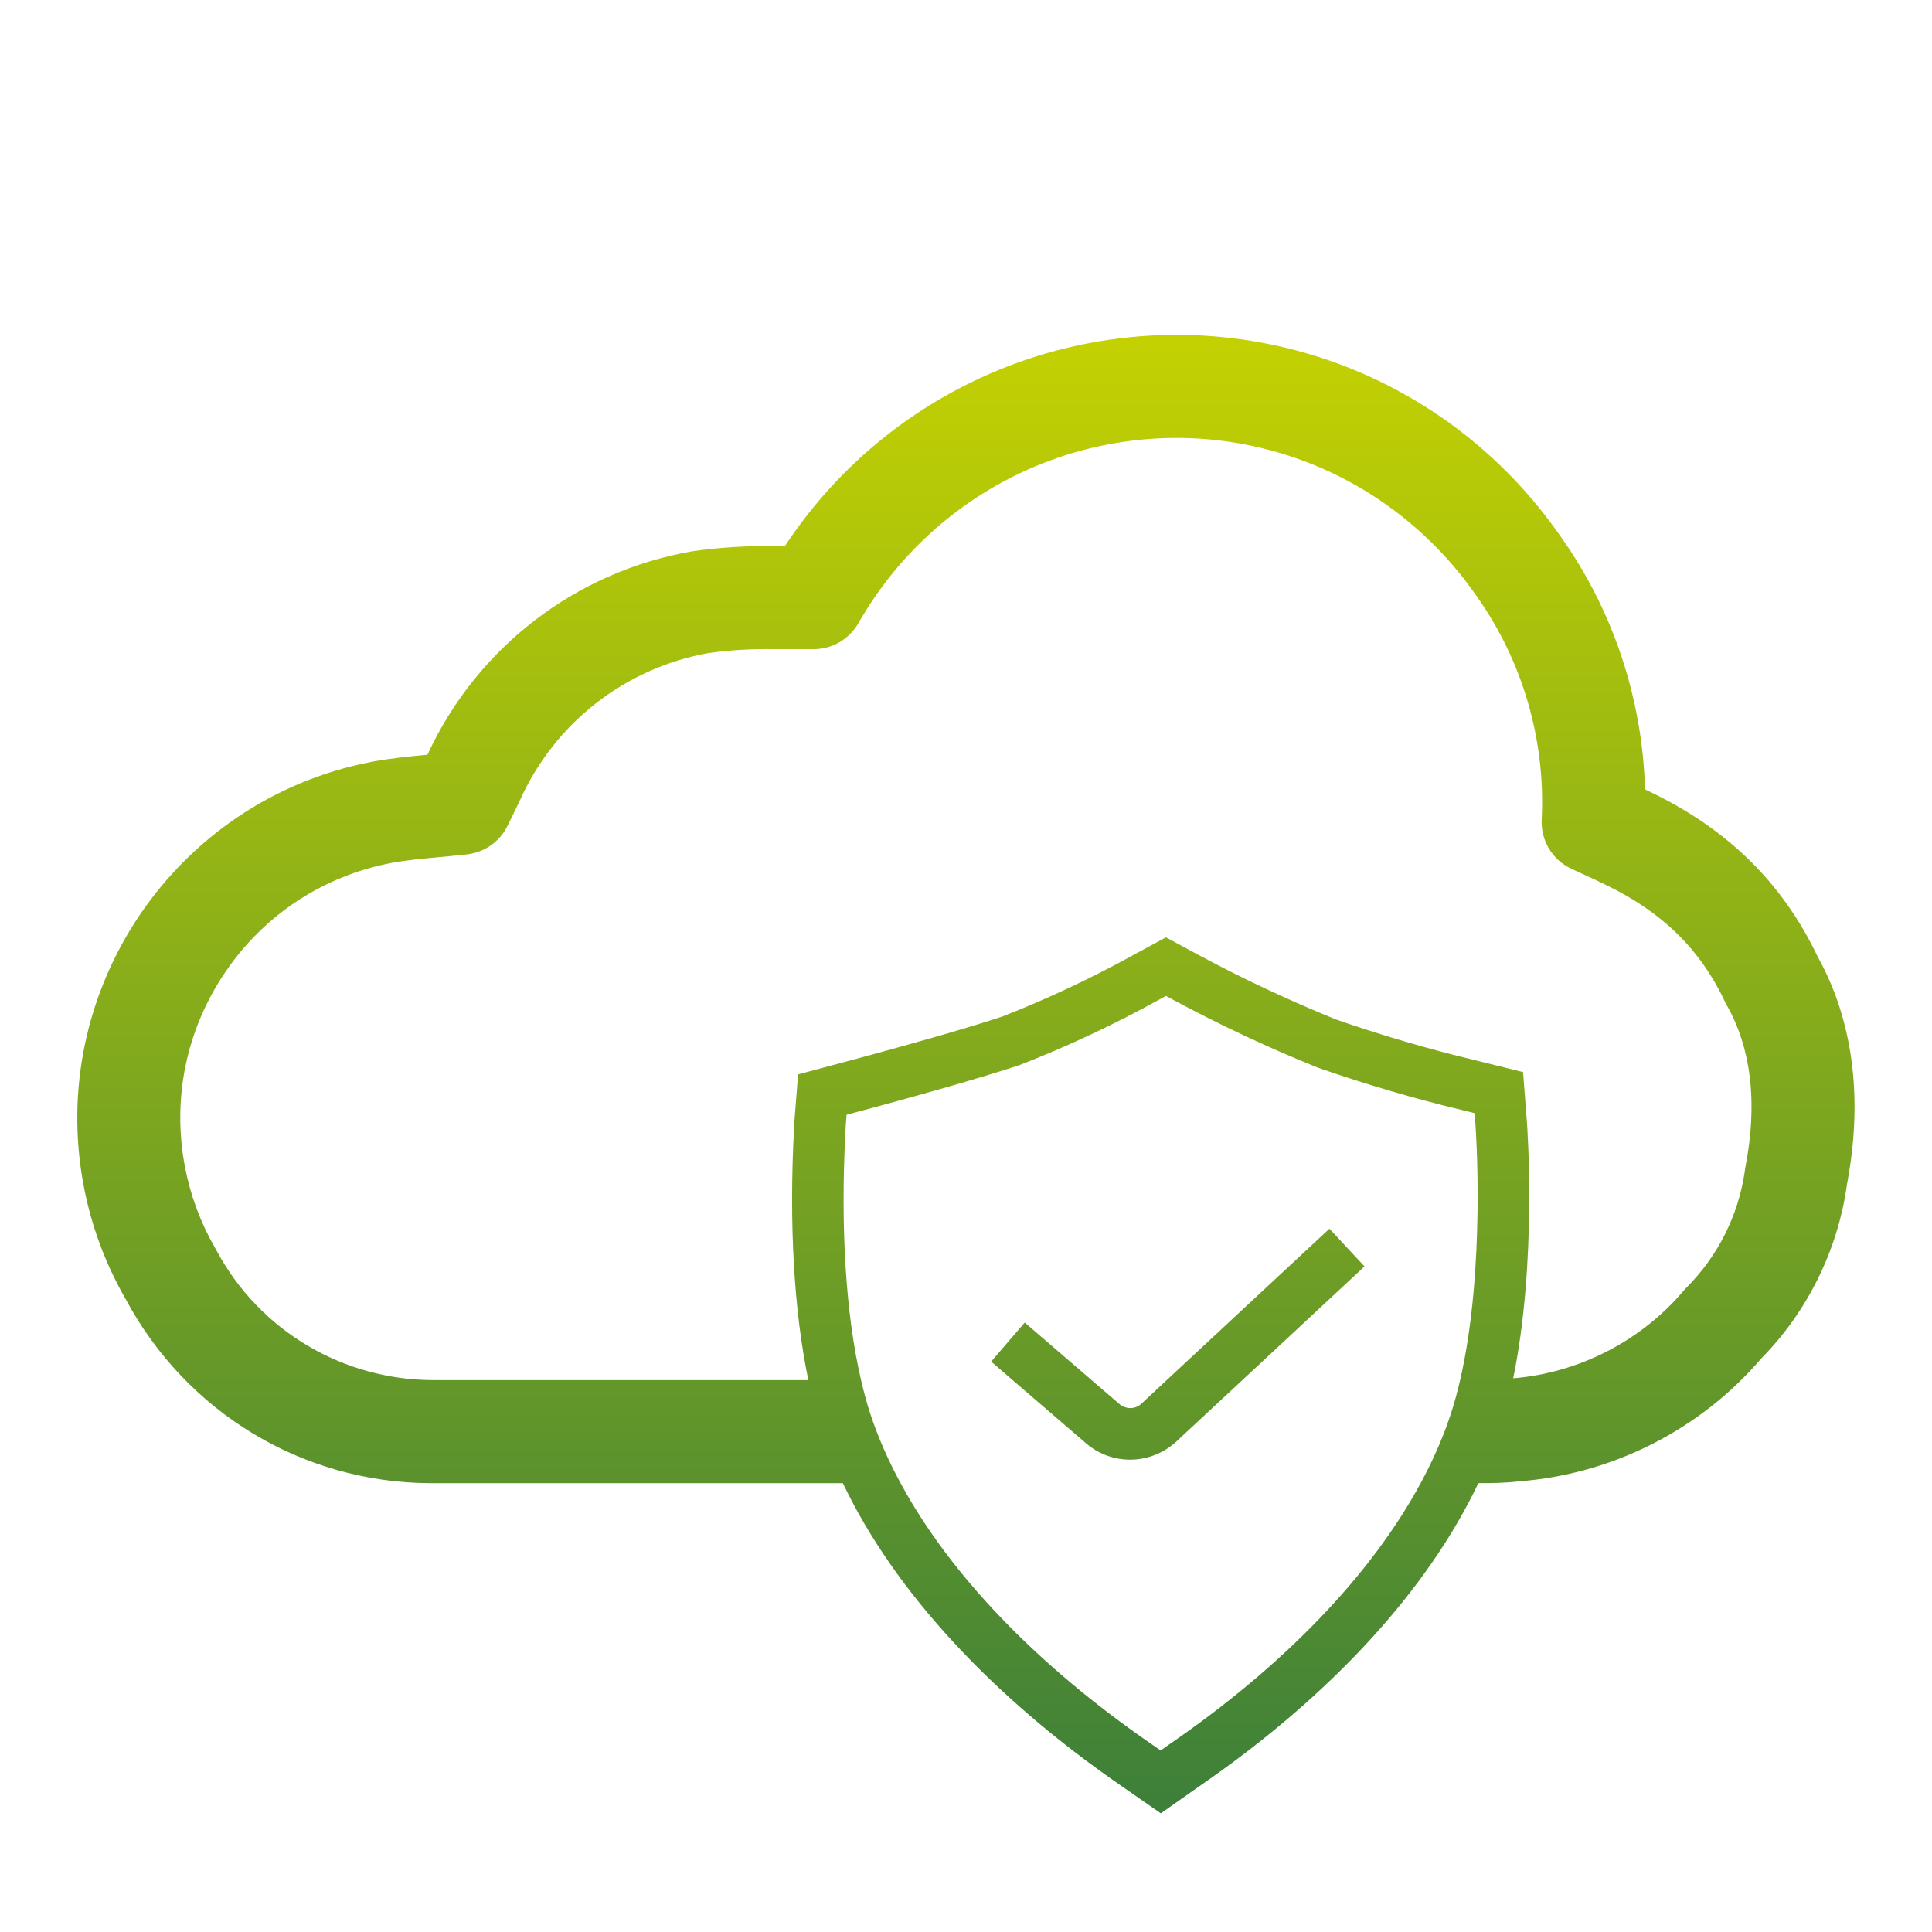 <?xml version="1.0" encoding="UTF-8"?>
<svg width="150px" height="150px" viewBox="0 0 150 150" version="1.1" xmlns="http://www.w3.org/2000/svg" xmlns:xlink="http://www.w3.org/1999/xlink">
    <title>Service-Icons/Cloud-Services</title>
    <defs>
        <linearGradient x1="53.602%" y1="100%" x2="53.602%" y2="0%" id="linearGradient-1">
            <stop stop-color="#3C7F3A" offset="0%"></stop>
            <stop stop-color="#C8D400" offset="100%"></stop>
        </linearGradient>
    </defs>
    <g id="Service-Icons/Cloud-Services" stroke="none" stroke-width="1" fill="none" fill-rule="evenodd">
        <path d="M80.522,27.647 C95.747,22.936 112.067,28.555 121.151,41.629 C125.228,47.346 127.523,54.247 127.718,61.285 C127.862,61.354 128.004,61.424 128.145,61.494 C134.136,64.372 138.399,68.558 141.116,74.261 C143.043,77.698 144.968,83.495 143.427,91.799 L143.427,91.799 L143.398,91.956 C143.394,91.986 143.391,92.017 143.386,92.047 C142.67,97.098 140.305,101.868 136.72,105.498 C132.002,111.007 125.17,114.467 117.935,115.01 C116.803,115.147 115.774,115.151 114.777,115.151 C110.834,123.465 103.278,131.706 93.065,138.718 L93.065,138.718 L90.127,140.787 L87.14,138.712 C76.94,131.693 69.387,123.454 65.441,115.152 L65.441,115.152 L33.344,115.153 C23.421,115.084 14.455,109.626 9.761,100.873 C8.201,98.163 7.108,95.232 6.515,92.16 C3.567,76.907 13.578,62.101 28.83,59.153 C30.308,58.872 31.769,58.73 33.187,58.598 C37.021,50.288 44.665,44.395 53.692,42.81 C53.737,42.801 53.783,42.795 53.829,42.788 C55.927,42.493 58.069,42.364 60.182,42.401 L60.182,42.401 L60.937,42.401 C65.565,35.38 72.441,30.182 80.522,27.647 Z M90.528,77.324 L89.922,77.651 C86.477,79.554 82.856,81.25 79.178,82.684 C77.653,83.193 75.65,83.792 73.689,84.356 L73.102,84.524 C69.694,85.497 66.575,86.324 66.531,86.334 L66.531,86.334 L65.729,86.549 L65.664,87.374 C65.661,87.464 65.655,87.595 65.645,87.764 C65.24,95.325 65.67,102.069 66.852,107.152 C67.078,108.124 67.328,109.041 67.608,109.884 C68.19,111.634 68.97,113.395 69.921,115.152 C73.755,122.238 80.493,129.281 89.415,135.422 L89.415,135.422 L90.112,135.906 L90.781,135.434 C99.724,129.293 106.466,122.248 110.299,115.152 C111.248,113.396 112.025,111.636 112.605,109.886 C112.895,109.014 113.145,108.096 113.363,107.152 C115.37,98.465 114.565,87.452 114.555,87.334 L114.555,87.334 L114.484,86.424 L113.615,86.209 C109.817,85.299 106.006,84.18 102.304,82.887 C98.445,81.327 94.719,79.578 91.139,77.654 L91.139,77.654 L90.528,77.324 Z M103.218,95.396 L105.942,98.325 L96.455,107.153 L91.291,111.957 C90.273,112.872 89.004,113.328 87.739,113.328 C86.483,113.328 85.231,112.878 84.232,111.982 L84.232,111.982 L78.622,107.153 L76.951,105.715 L79.561,102.683 L84.753,107.153 L86.873,108.977 C87.385,109.436 88.111,109.436 88.593,109.005 L88.593,109.005 L90.583,107.153 L103.218,95.396 Z M114.61,46.234 C107.496,35.996 94.767,31.611 82.902,35.285 C76.012,37.446 70.233,42.1 66.646,48.383 C65.934,49.631 64.608,50.401 63.172,50.401 L63.172,50.401 L60.11,50.401 C58.362,50.372 56.672,50.471 55.01,50.701 C48.527,51.862 43.054,56.138 40.359,62.152 C40.342,62.19 40.324,62.229 40.306,62.266 L40.306,62.266 L39.409,64.109 C38.809,65.342 37.618,66.182 36.254,66.334 C35.521,66.416 34.811,66.482 34.118,66.546 C32.768,66.672 31.493,66.79 30.335,67.01 C25.057,68.03 20.481,71.051 17.464,75.515 C14.446,79.98 13.347,85.351 14.369,90.642 C14.798,92.858 15.588,94.972 16.719,96.925 C16.743,96.965 16.766,97.006 16.788,97.048 C20.138,103.334 26.658,107.183 33.767,107.152 L33.767,107.152 L62.759,107.152 C61.645,101.811 61.25,95.029 61.651,87.55 L61.651,87.55 L61.674,87.098 L61.963,83.415 L65.525,82.463 C65.585,82.448 68.953,81.555 72.441,80.555 L73.313,80.303 C74.959,79.826 76.573,79.338 77.819,78.923 C81.239,77.587 84.698,75.966 88.004,74.142 L88.004,74.142 L90.528,72.776 L93.038,74.134 C96.486,75.986 100.08,77.673 103.714,79.146 C107.199,80.36 110.879,81.441 114.561,82.322 L114.561,82.322 L118.251,83.235 L118.541,86.999 C118.589,87.62 119.334,97.997 117.485,107.011 C122.594,106.587 127.408,104.122 130.72,100.205 C130.793,100.119 130.869,100.036 130.949,99.956 C133.356,97.554 134.953,94.383 135.452,91.02 C135.476,90.797 135.516,90.584 135.561,90.339 C136.682,84.303 135.379,80.345 134.089,78.088 C134.037,77.996 133.987,77.901 133.942,77.805 C132.017,73.707 129.056,70.806 124.624,68.677 C124.084,68.408 123.575,68.176 123.061,67.942 C122.702,67.778 122.341,67.613 121.984,67.444 C120.519,66.752 119.615,65.245 119.697,63.626 C120.008,57.447 118.202,51.271 114.61,46.234 Z" id="Combined-Shape" fill="url(#linearGradient-1)"></path>
    </g>
</svg>